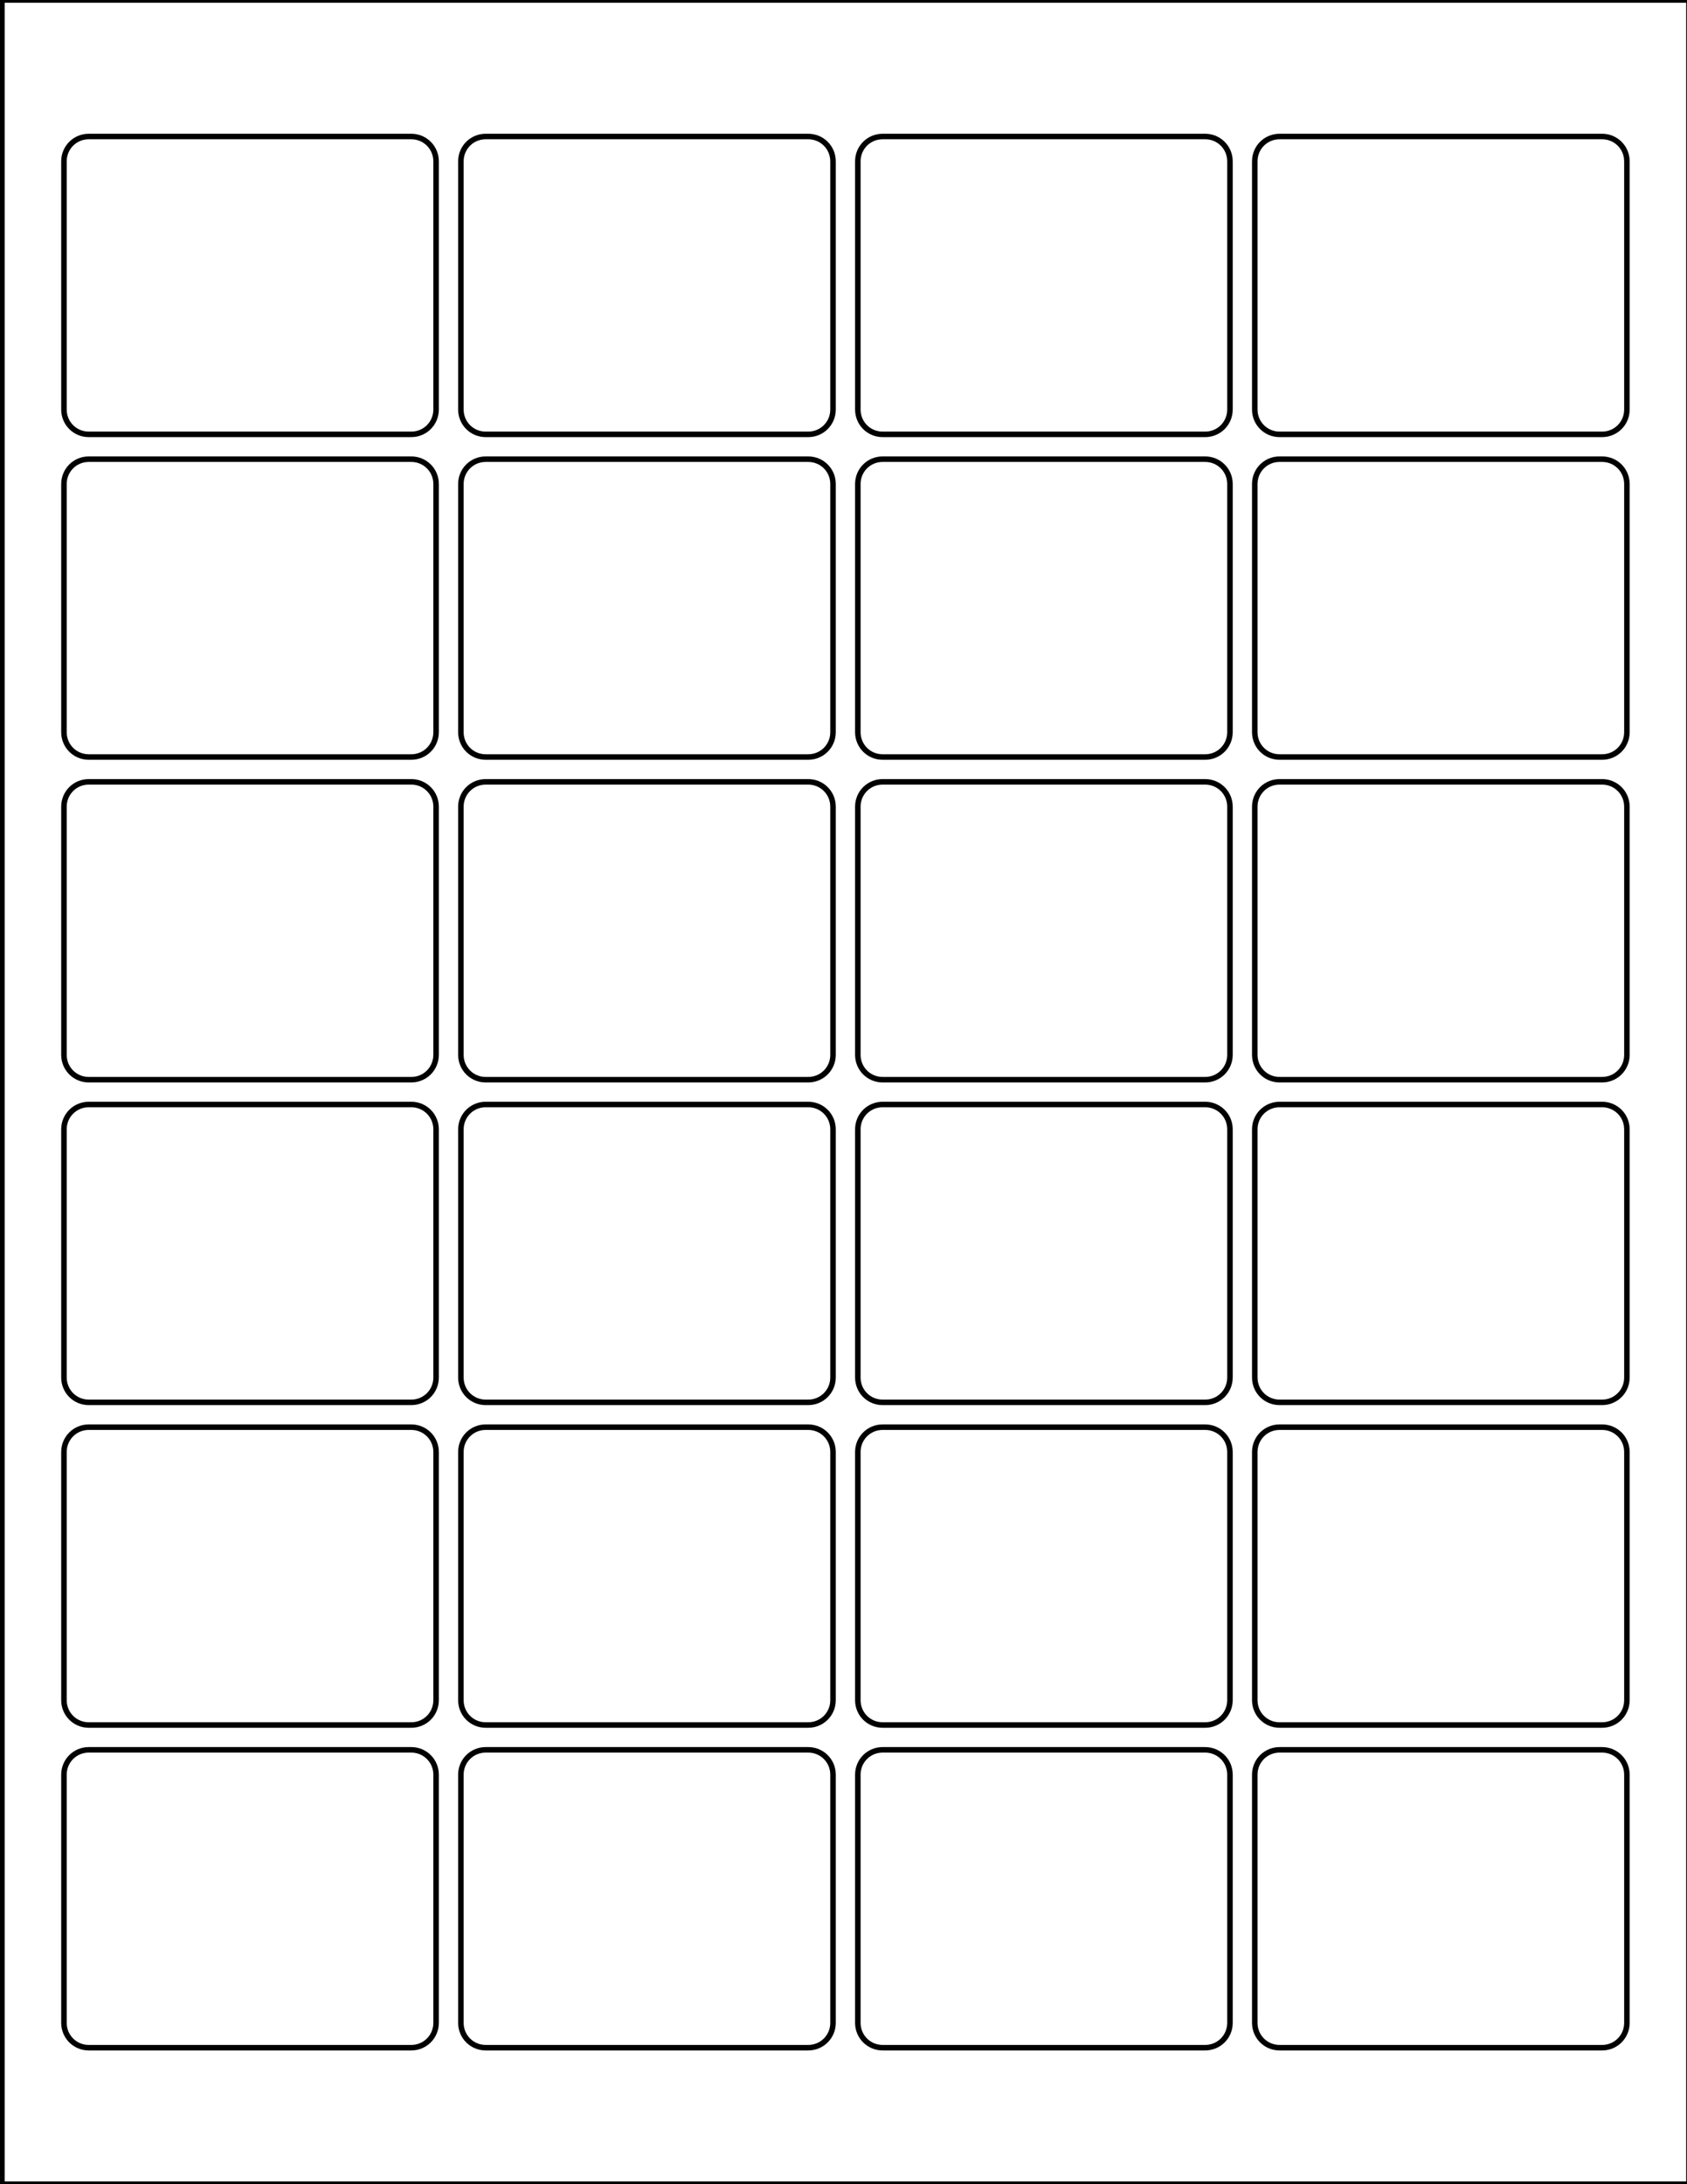 <?xml version="1.0" encoding="utf-8"?>
<!-- Generator: Adobe Illustrator 21.1.0, SVG Export Plug-In . SVG Version: 6.00 Build 0)  -->
<svg version="1.1" id="Layer_1" xmlns="http://www.w3.org/2000/svg" xmlns:xlink="http://www.w3.org/1999/xlink" x="0px" y="0px"
	 viewBox="0 0 612 792" style="enable-background:new 0 0 612 792;" xml:space="preserve">
<style type="text/css">
	.st0{fill:none;stroke:#000000;stroke-width:2;}
</style>
<rect x="0.7" class="st0" width="612" height="792"/>
<g>
	<g>
		<path class="st0" d="M149.2,157.5h-117c-5,0-9-4-9-9v-90c0-5,4-9,9-9h117c5,0,9,4,9,9v90C158.2,153.5,154.2,157.5,149.2,157.5z"/>
		<path class="st0" d="M293.2,157.5h-117c-5,0-9-4-9-9v-90c0-5,4-9,9-9h117c5,0,9,4,9,9v90C302.2,153.5,298.2,157.5,293.2,157.5z"/>
		<path class="st0" d="M437.2,157.5h-117c-5,0-9-4-9-9v-90c0-5,4-9,9-9h117c5,0,9,4,9,9v90C446.2,153.5,442.2,157.5,437.2,157.5z"/>
		<path class="st0" d="M581.2,157.5h-117c-5,0-9-4-9-9v-90c0-5,4-9,9-9h117c5,0,9,4,9,9v90C590.2,153.5,586.2,157.5,581.2,157.5z"/>
	</g>
	<g>
		<path class="st0" d="M149.2,274.5h-117c-5,0-9-4-9-9v-90c0-5,4-9,9-9h117c5,0,9,4,9,9v90C158.2,270.5,154.2,274.5,149.2,274.5z"/>
		<path class="st0" d="M293.2,274.5h-117c-5,0-9-4-9-9v-90c0-5,4-9,9-9h117c5,0,9,4,9,9v90C302.2,270.5,298.2,274.5,293.2,274.5z"/>
		<path class="st0" d="M437.2,274.5h-117c-5,0-9-4-9-9v-90c0-5,4-9,9-9h117c5,0,9,4,9,9v90C446.2,270.5,442.2,274.5,437.2,274.5z"/>
		<path class="st0" d="M581.2,274.5h-117c-5,0-9-4-9-9v-90c0-5,4-9,9-9h117c5,0,9,4,9,9v90C590.2,270.5,586.2,274.5,581.2,274.5z"/>
	</g>
	<g>
		<path class="st0" d="M149.2,391.5h-117c-5,0-9-4-9-9v-90c0-5,4-9,9-9h117c5,0,9,4,9,9v90C158.2,387.5,154.2,391.5,149.2,391.5z"/>
		<path class="st0" d="M293.2,391.5h-117c-5,0-9-4-9-9v-90c0-5,4-9,9-9h117c5,0,9,4,9,9v90C302.2,387.5,298.2,391.5,293.2,391.5z"/>
		<path class="st0" d="M437.2,391.5h-117c-5,0-9-4-9-9v-90c0-5,4-9,9-9h117c5,0,9,4,9,9v90C446.2,387.5,442.2,391.5,437.2,391.5z"/>
		<path class="st0" d="M581.2,391.5h-117c-5,0-9-4-9-9v-90c0-5,4-9,9-9h117c5,0,9,4,9,9v90C590.2,387.5,586.2,391.5,581.2,391.5z"/>
	</g>
	<g>
		<path class="st0" d="M149.2,508.5h-117c-5,0-9-4-9-9v-90c0-5,4-9,9-9h117c5,0,9,4,9,9v90C158.2,504.5,154.2,508.5,149.2,508.5z"/>
		<path class="st0" d="M293.2,508.5h-117c-5,0-9-4-9-9v-90c0-5,4-9,9-9h117c5,0,9,4,9,9v90C302.2,504.5,298.2,508.5,293.2,508.5z"/>
		<path class="st0" d="M437.2,508.5h-117c-5,0-9-4-9-9v-90c0-5,4-9,9-9h117c5,0,9,4,9,9v90C446.2,504.5,442.2,508.5,437.2,508.5z"/>
		<path class="st0" d="M581.2,508.5h-117c-5,0-9-4-9-9v-90c0-5,4-9,9-9h117c5,0,9,4,9,9v90C590.2,504.5,586.2,508.5,581.2,508.5z"/>
	</g>
	<g>
		<path class="st0" d="M149.2,625.5h-117c-5,0-9-4-9-9v-90c0-5,4-9,9-9h117c5,0,9,4,9,9v90C158.2,621.5,154.2,625.5,149.2,625.5z"/>
		<path class="st0" d="M293.2,625.5h-117c-5,0-9-4-9-9v-90c0-5,4-9,9-9h117c5,0,9,4,9,9v90C302.2,621.5,298.2,625.5,293.2,625.5z"/>
		<path class="st0" d="M437.2,625.5h-117c-5,0-9-4-9-9v-90c0-5,4-9,9-9h117c5,0,9,4,9,9v90C446.2,621.5,442.2,625.5,437.2,625.5z"/>
		<path class="st0" d="M581.2,625.5h-117c-5,0-9-4-9-9v-90c0-5,4-9,9-9h117c5,0,9,4,9,9v90C590.2,621.5,586.2,625.5,581.2,625.5z"/>
	</g>
	<g>
		<path class="st0" d="M149.2,742.5h-117c-5,0-9-4-9-9v-90c0-5,4-9,9-9h117c5,0,9,4,9,9v90C158.2,738.5,154.2,742.5,149.2,742.5z"/>
		<path class="st0" d="M293.2,742.5h-117c-5,0-9-4-9-9v-90c0-5,4-9,9-9h117c5,0,9,4,9,9v90C302.2,738.5,298.2,742.5,293.2,742.5z"/>
		<path class="st0" d="M437.2,742.5h-117c-5,0-9-4-9-9v-90c0-5,4-9,9-9h117c5,0,9,4,9,9v90C446.2,738.5,442.2,742.5,437.2,742.5z"/>
		<path class="st0" d="M581.2,742.5h-117c-5,0-9-4-9-9v-90c0-5,4-9,9-9h117c5,0,9,4,9,9v90C590.2,738.5,586.2,742.5,581.2,742.5z"/>
	</g>
</g>
</svg>
